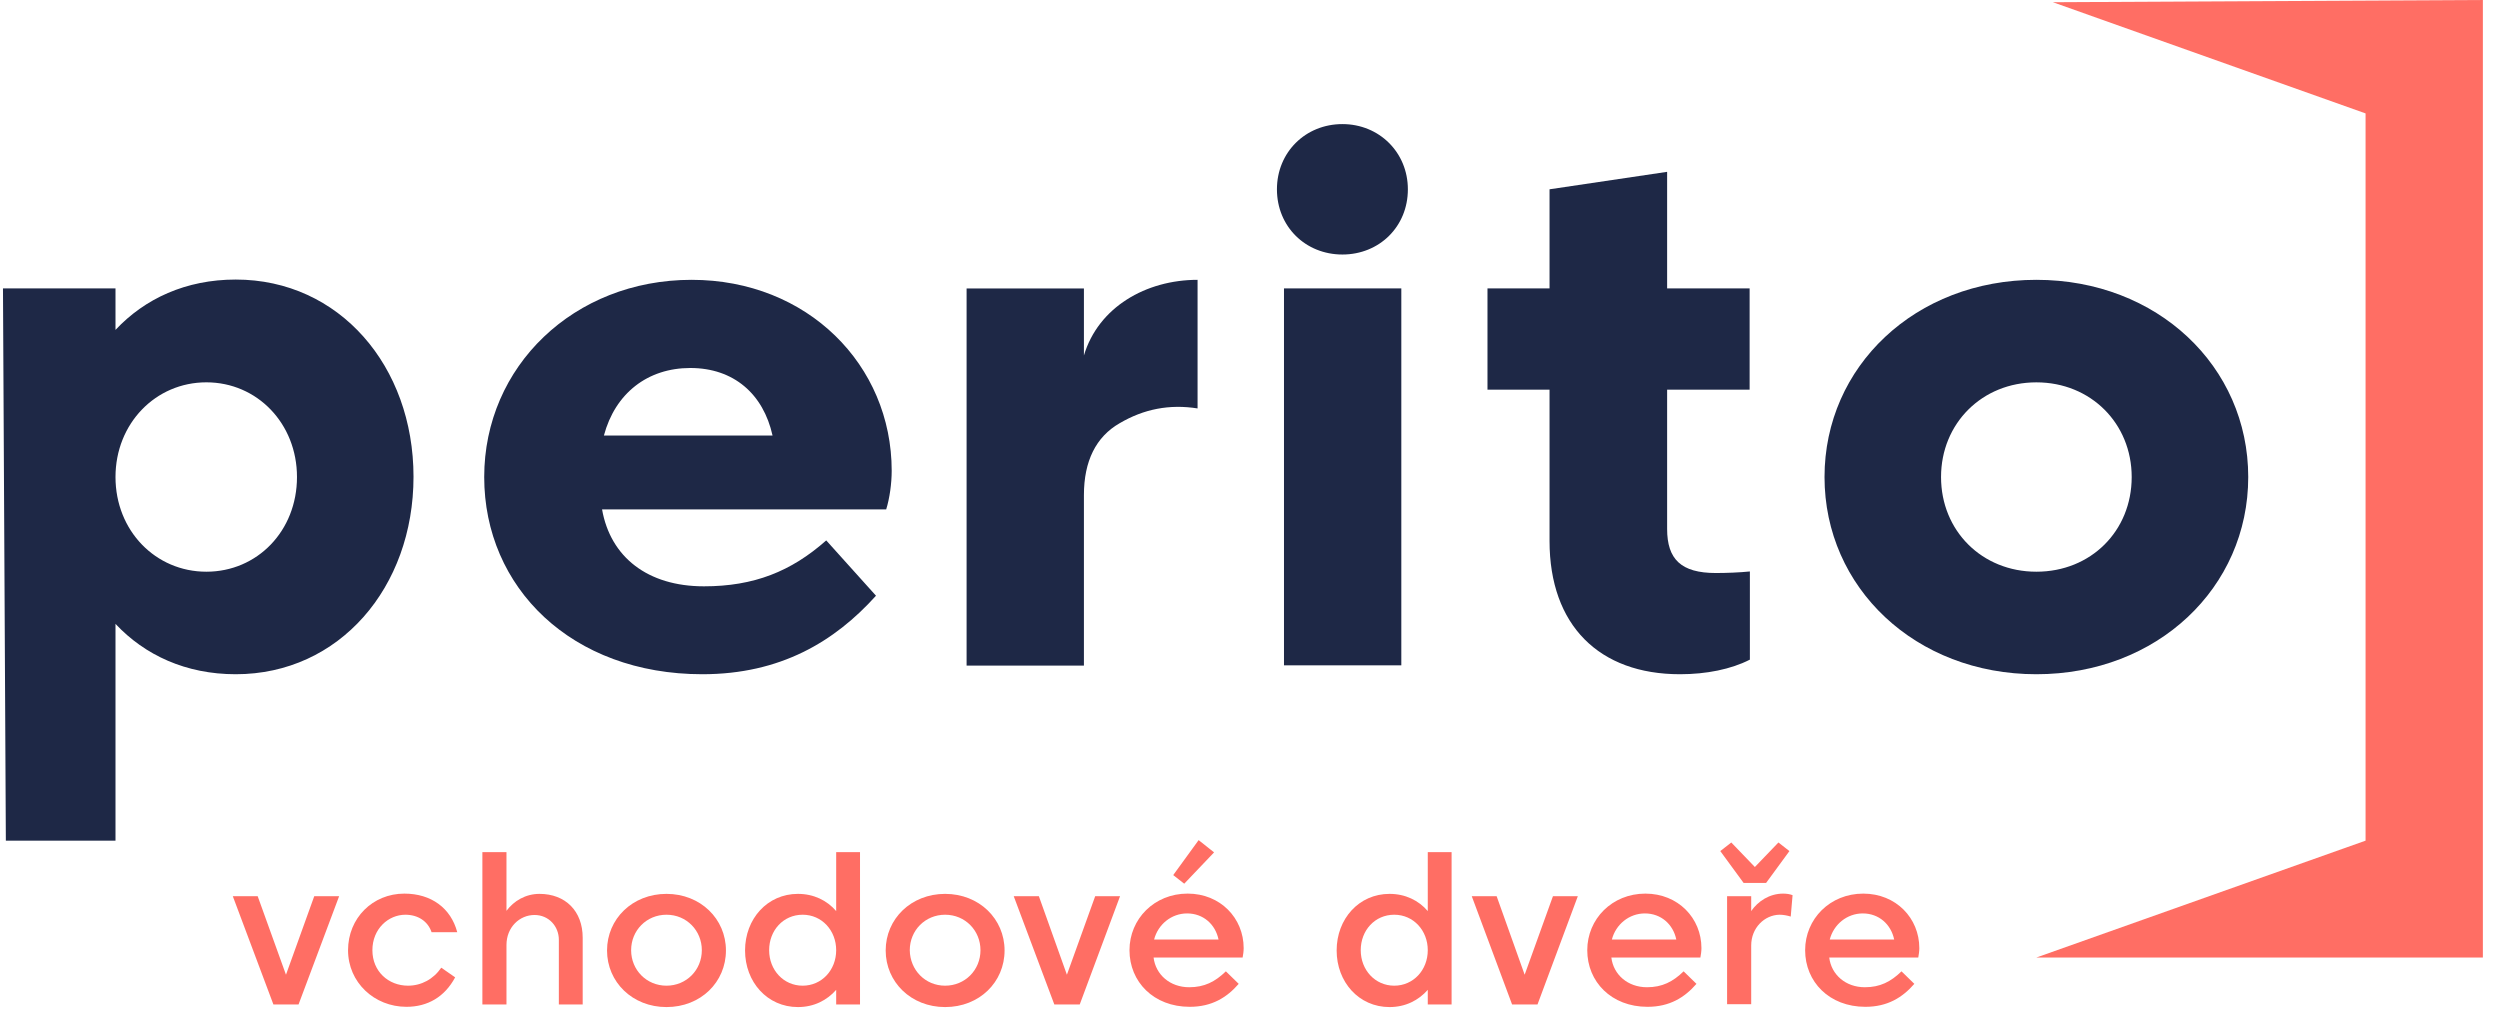 <svg xmlns="http://www.w3.org/2000/svg" width="146" height="60" viewBox="0 0 146 60" fill="none"><g clip-path="url(#clip0_2_1539)"><path fill-rule="evenodd" clip-rule="evenodd" d="M118.924 55.919L138.149 49.094L138.149 6.623L118.955 -0.202L145 -0.202L145 55.919L118.924 55.919Z" fill="#FF6E64"></path><path d="M78.396 7.247C80.553 7.247 82.22 8.908 82.22 11.056C82.22 13.234 80.553 14.864 78.396 14.864C76.24 14.864 74.573 13.234 74.573 11.056C74.573 8.892 76.24 7.247 78.396 7.247Z" fill="#1E2846"></path><path d="M81.837 16.844L74.985 16.844L74.985 38.857L81.837 38.857L81.837 16.844Z" fill="#1E2846"></path><path d="M118.924 16.342C125.99 16.342 131.297 21.399 131.297 27.858C131.297 34.318 125.99 39.375 118.924 39.375C111.859 39.375 106.552 34.318 106.552 27.858C106.552 21.399 111.859 16.342 118.924 16.342ZM118.924 33.388C122.105 33.388 124.491 31.012 124.491 27.858C124.491 24.735 122.105 22.329 118.924 22.329C115.743 22.329 113.357 24.735 113.357 27.858C113.357 30.997 115.743 33.388 118.924 33.388Z" fill="#1E2846"></path><path d="M13.765 39.375C10.859 39.375 8.458 38.263 6.745 36.435L6.745 49.094L0 49.094L0 16.844L6.745 16.844L6.745 19.266C8.458 17.438 10.859 16.326 13.765 16.326C19.821 16.326 24.149 21.384 24.149 27.843C24.149 34.302 19.821 39.375 13.765 39.375ZM12.052 22.328C9.085 22.328 6.745 24.735 6.745 27.858C6.745 30.996 9.085 33.388 12.052 33.388C15.019 33.388 17.344 31.011 17.344 27.858C17.344 24.735 15.019 22.328 12.052 22.328Z" fill="#1E2846"></path><path d="M19.805 52.339L17.435 58.661L15.967 58.661L13.596 52.339L15.049 52.339L16.701 56.924L18.352 52.339L19.805 52.339Z" fill="#FF6E64"></path><path d="M26.581 57.077C25.969 58.219 24.975 58.798 23.736 58.798C21.855 58.798 20.326 57.366 20.326 55.492C20.326 53.618 21.763 52.187 23.614 52.187C25.189 52.187 26.336 53.04 26.703 54.441L25.204 54.441C24.99 53.801 24.409 53.42 23.675 53.42C22.681 53.42 21.748 54.243 21.748 55.492C21.748 56.741 22.696 57.564 23.828 57.564C24.608 57.564 25.311 57.183 25.77 56.513L26.581 57.077Z" fill="#FF6E64"></path><path d="M34.029 54.761L34.029 58.661L32.637 58.661L32.637 54.883C32.637 54.106 32.056 53.435 31.215 53.435C30.343 53.435 29.578 54.151 29.578 55.187L29.578 58.661L28.171 58.661L28.171 49.764L29.578 49.764L29.578 53.192C30.007 52.613 30.695 52.202 31.505 52.202C33.02 52.202 34.029 53.207 34.029 54.761Z" fill="#FF6E64"></path><path d="M38.923 52.202C40.911 52.202 42.395 53.664 42.395 55.507C42.395 57.351 40.926 58.813 38.923 58.813C36.935 58.813 35.451 57.351 35.451 55.507C35.451 53.664 36.935 52.202 38.923 52.202ZM38.923 57.564C40.085 57.564 40.987 56.65 40.987 55.492C40.987 54.35 40.1 53.42 38.923 53.42C37.761 53.42 36.858 54.334 36.858 55.492C36.858 56.65 37.761 57.564 38.923 57.564Z" fill="#FF6E64"></path><path d="M46.6 52.202C47.518 52.202 48.298 52.582 48.833 53.207L48.833 49.764L50.225 49.764L50.225 58.661L48.833 58.661L48.833 57.807C48.298 58.417 47.533 58.813 46.6 58.813C44.811 58.813 43.511 57.35 43.511 55.507C43.511 53.664 44.811 52.202 46.6 52.202ZM46.875 57.564C47.992 57.564 48.833 56.65 48.833 55.492C48.833 54.349 48.007 53.42 46.875 53.42C45.744 53.42 44.918 54.334 44.918 55.492C44.918 56.65 45.759 57.564 46.875 57.564Z" fill="#FF6E64"></path><path d="M55.195 52.202C57.184 52.202 58.667 53.664 58.667 55.507C58.667 57.351 57.199 58.813 55.195 58.813C53.207 58.813 51.724 57.351 51.724 55.507C51.724 53.664 53.207 52.202 55.195 52.202ZM55.195 57.564C56.358 57.564 57.26 56.65 57.26 55.492C57.26 54.35 56.373 53.42 55.195 53.42C54.033 53.42 53.131 54.334 53.131 55.492C53.146 56.65 54.033 57.564 55.195 57.564Z" fill="#FF6E64"></path><path d="M65.411 52.339L63.056 58.661L61.573 58.661L59.202 52.339L60.67 52.339L62.307 56.924L63.959 52.339L65.411 52.339Z" fill="#FF6E64"></path><path d="M69.449 57.655C70.336 57.655 70.963 57.335 71.591 56.726L72.34 57.457C71.652 58.249 70.78 58.798 69.48 58.798C67.369 58.798 65.962 57.335 65.962 55.492C65.962 53.664 67.415 52.186 69.358 52.186C71.269 52.186 72.63 53.618 72.63 55.37C72.63 55.553 72.6 55.766 72.569 55.919L67.369 55.919C67.492 56.924 68.333 57.655 69.449 57.655ZM67.4 54.867L71.162 54.867C70.979 53.984 70.275 53.344 69.327 53.344C68.409 53.344 67.629 53.984 67.4 54.867ZM70 49.063L70.902 49.779L69.159 51.608L68.516 51.105L70 49.063Z" fill="#FF6E64"></path><path d="M81.149 52.202C82.067 52.202 82.847 52.582 83.382 53.207L83.382 49.764L84.773 49.764L84.773 58.661L83.382 58.661L83.382 57.807C82.847 58.417 82.082 58.813 81.149 58.813C79.359 58.813 78.06 57.35 78.06 55.507C78.06 53.664 79.359 52.202 81.149 52.202ZM81.424 57.564C82.541 57.564 83.382 56.65 83.382 55.492C83.382 54.349 82.556 53.42 81.424 53.42C80.293 53.42 79.467 54.334 79.467 55.492C79.467 56.65 80.308 57.564 81.424 57.564Z" fill="#FF6E64"></path><path d="M92.145 52.339L89.79 58.661L88.306 58.661L85.951 52.339L87.404 52.339L89.04 56.924L90.692 52.339L92.145 52.339Z" fill="#FF6E64"></path><path d="M96.183 57.655C97.07 57.655 97.697 57.336 98.324 56.726L99.073 57.457C98.385 58.249 97.513 58.798 96.213 58.798C94.103 58.798 92.696 57.336 92.696 55.492C92.696 53.664 94.149 52.187 96.091 52.187C98.003 52.187 99.364 53.618 99.364 55.37C99.364 55.553 99.333 55.766 99.303 55.919L94.103 55.919C94.225 56.924 95.066 57.655 96.183 57.655ZM94.133 54.868L97.896 54.868C97.712 53.984 97.009 53.344 96.06 53.344C95.143 53.344 94.363 53.984 94.133 54.868Z" fill="#FF6E64"></path><path d="M101.826 51.562L100.465 49.703L101.107 49.201L102.484 50.633L103.86 49.201L104.502 49.703L103.141 51.562L101.826 51.562ZM102.27 55.218L102.27 58.646L100.862 58.646L100.862 52.339L102.27 52.339L102.27 53.207C102.667 52.628 103.34 52.187 104.135 52.187C104.334 52.187 104.533 52.217 104.686 52.278L104.579 53.527C104.38 53.466 104.151 53.42 103.921 53.42C103.049 53.436 102.27 54.182 102.27 55.218Z" fill="#FF6E64"></path><path d="M108.907 57.655C109.794 57.655 110.421 57.336 111.048 56.726L111.797 57.457C111.109 58.249 110.237 58.798 108.937 58.798C106.827 58.798 105.42 57.336 105.42 55.492C105.42 53.664 106.873 52.187 108.815 52.187C110.727 52.187 112.088 53.618 112.088 55.37C112.088 55.553 112.057 55.766 112.027 55.919L106.827 55.919C106.949 56.924 107.79 57.655 108.907 57.655ZM106.858 54.868L110.62 54.868C110.436 53.984 109.733 53.344 108.785 53.344C107.867 53.344 107.087 53.984 106.858 54.868Z" fill="#FF6E64"></path><path d="M41.11 34.241C44.031 34.241 46.203 33.373 48.252 31.56L51.158 34.79C48.741 37.471 45.575 39.375 41.018 39.375C33.386 39.375 28.278 34.318 28.278 27.858C28.278 21.399 33.509 16.342 40.391 16.342C47.151 16.342 52.075 21.308 52.075 27.493C52.075 28.239 51.953 29.108 51.754 29.747L35.16 29.747C35.65 32.535 37.822 34.241 41.11 34.241ZM35.268 25.436L45.117 25.436C44.581 23.014 42.853 21.491 40.315 21.491C37.822 21.491 35.925 22.968 35.268 25.436Z" fill="#1E2846"></path><path d="M63.301 20.76C64.142 17.941 66.925 16.342 69.938 16.342L69.938 23.852C68.302 23.593 66.803 23.883 65.381 24.72C64.004 25.512 63.301 26.929 63.301 28.91L63.301 38.872L56.449 38.872L56.449 16.845L63.301 16.845L63.301 20.76V20.76Z" fill="#1E2846"></path><path d="M102.193 33.373C101.597 33.434 100.832 33.464 100.205 33.464C98.171 33.464 97.36 32.657 97.36 30.89L97.36 22.755L102.178 22.755L102.178 16.844L97.36 16.844L97.36 10.035L90.493 11.055L90.493 16.844L86.869 16.844L86.869 22.755L90.493 22.755L90.493 31.59C90.493 36.526 93.399 39.375 98.11 39.375C99.654 39.375 101.092 39.085 102.193 38.522L102.193 33.373Z" fill="#1E2846"></path></g><defs><clipPath id="clip0_2_1539"><rect width="145" height="58.777" fill="white" transform="translate(0.09 0.753) rotate(-0.298)"></rect></clipPath></defs></svg>